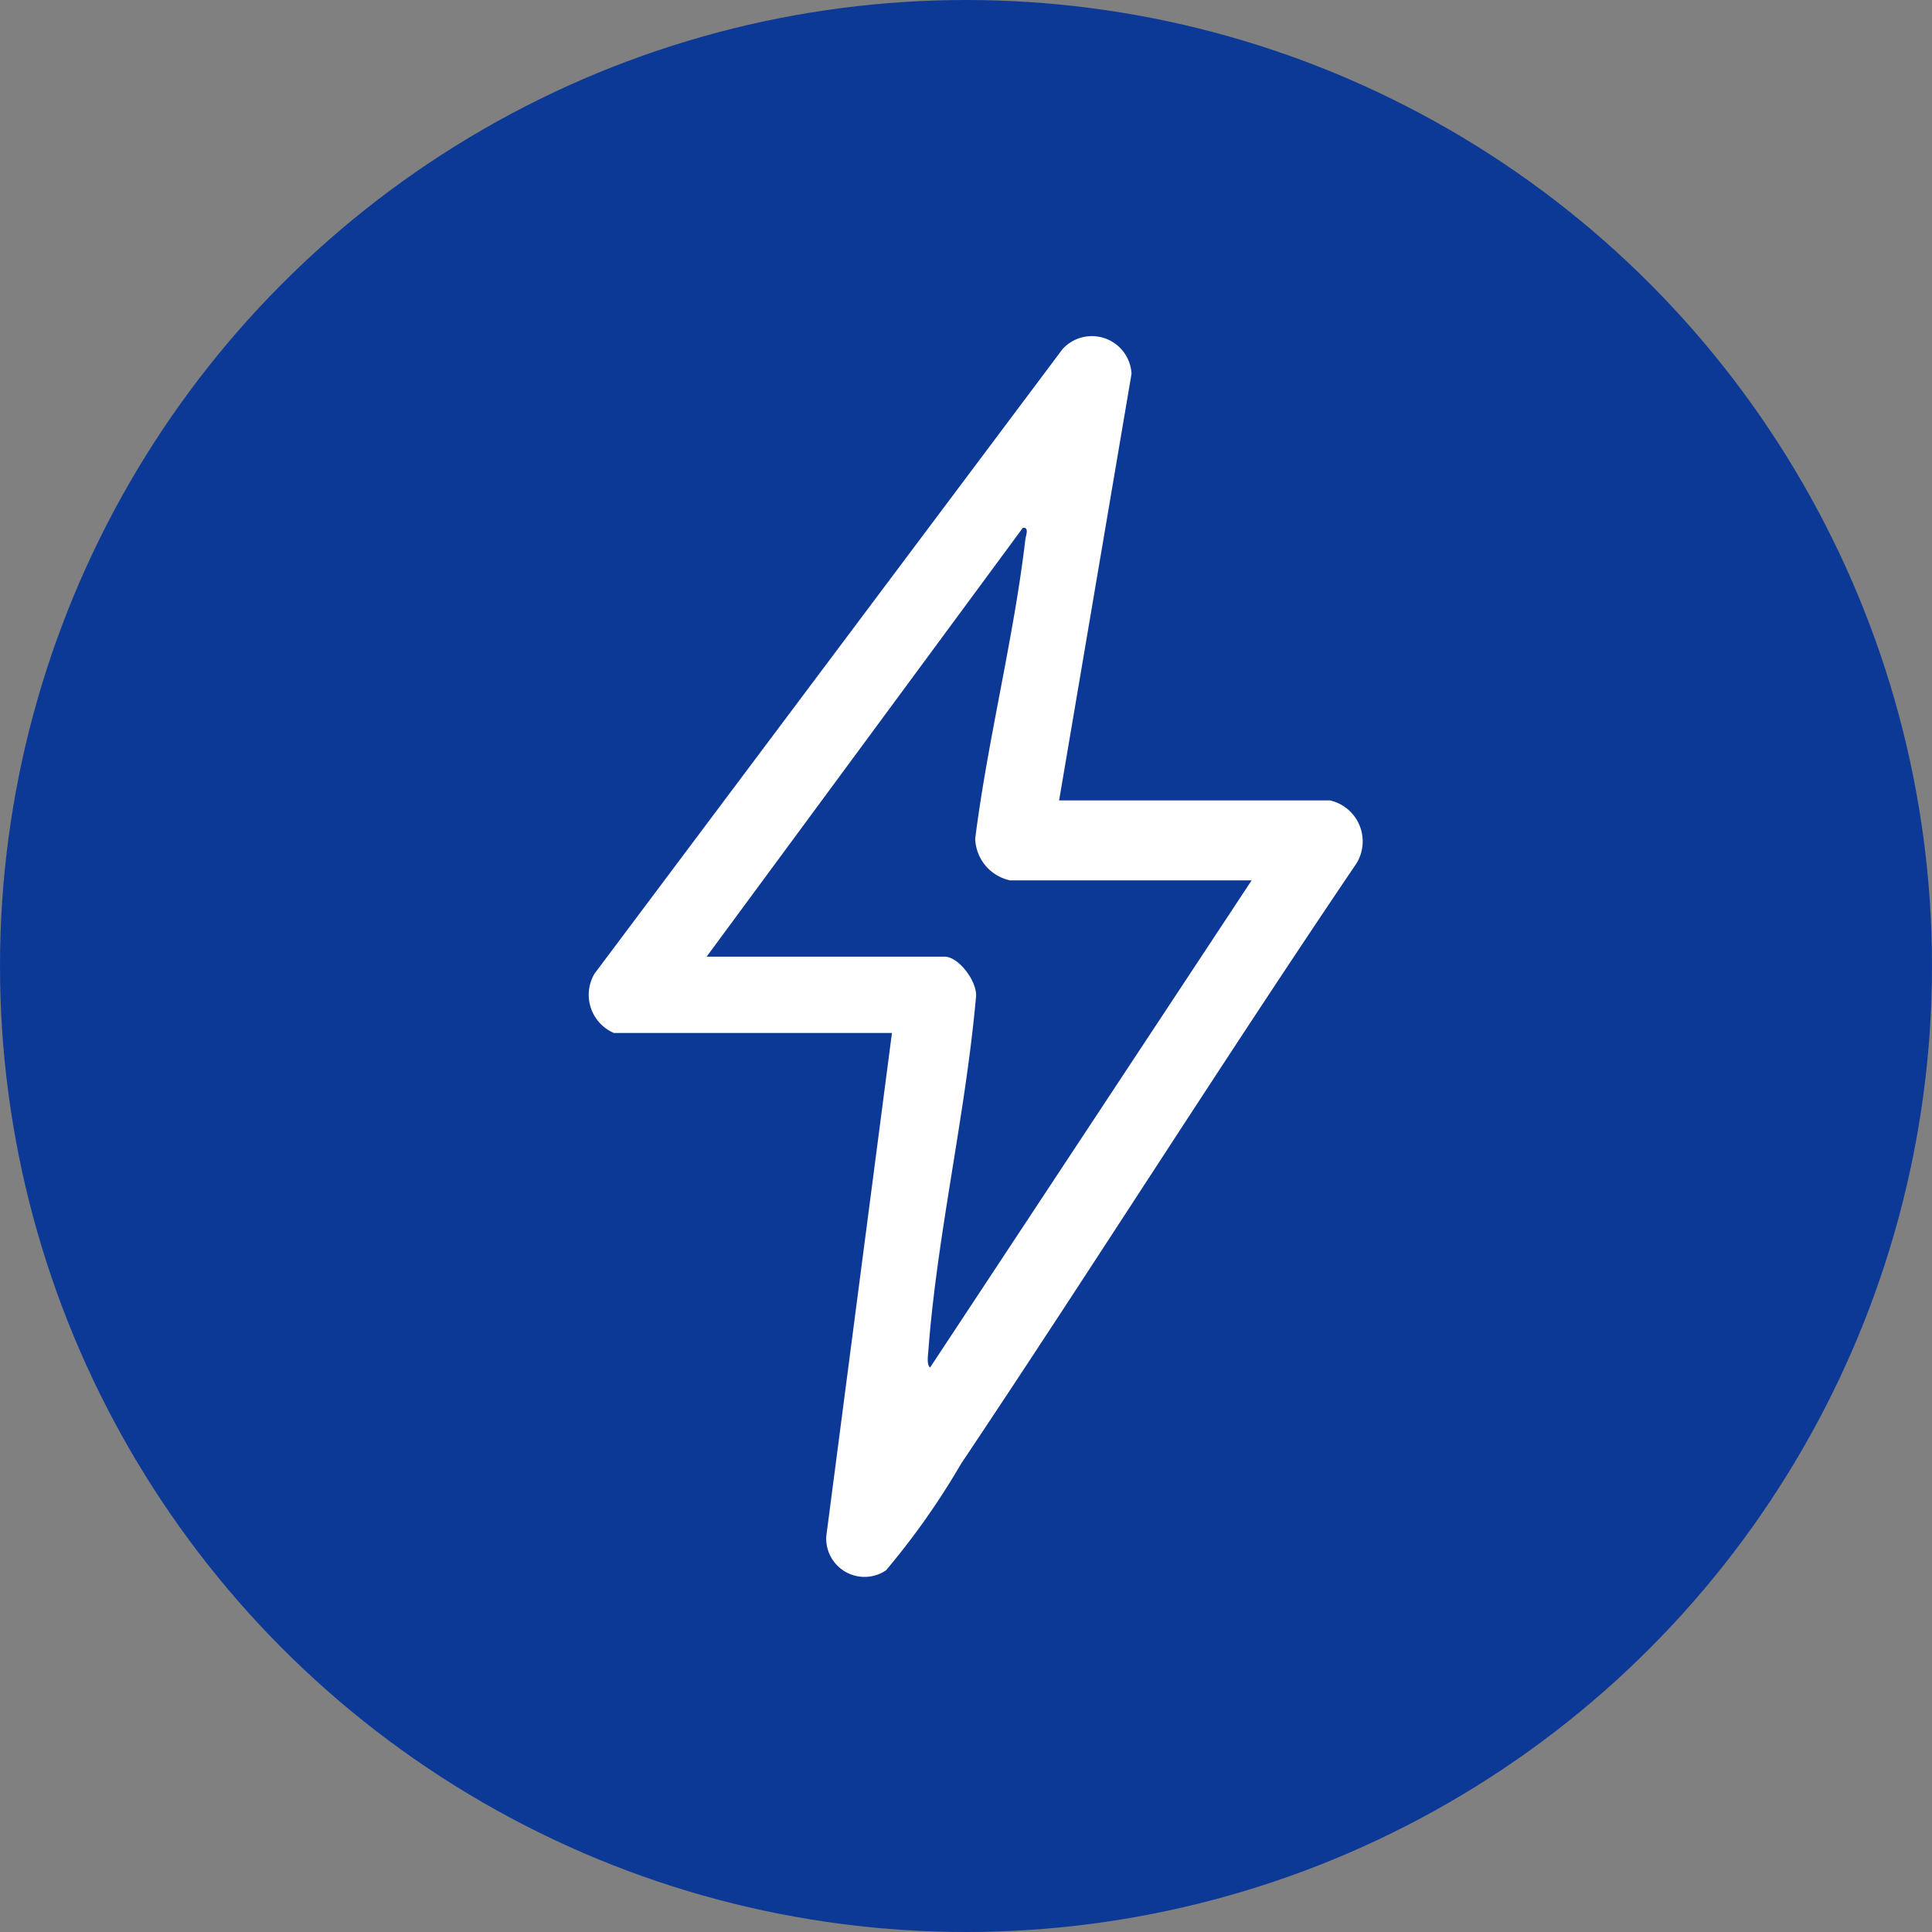 <?xml version="1.0" encoding="UTF-8"?>
<svg xmlns="http://www.w3.org/2000/svg" xmlns:xlink="http://www.w3.org/1999/xlink" width="46" height="46" viewBox="0 0 46 46">
  <rect x="0" y="0" width="46" height="46" fill="#808080" stroke="none"/>
  <defs>
    <clipPath id="clip-path">
      <rect id="Rectangle_293" data-name="Rectangle 293" width="18.467" height="29.539" fill="#fff"></rect>
    </clipPath>
  </defs>
  <g id="bolt" transform="translate(-9810 -1342)">
    <circle id="Ellipse_6" data-name="Ellipse 6" cx="23" cy="23" r="23" transform="translate(9810 1342)" fill="#0d3996"></circle>
    <g id="Group_160" data-name="Group 160" transform="translate(9824.001 1350)">
      <g id="Group_159" data-name="Group 159" clip-path="url(#clip-path)">
        <path id="Path_213" data-name="Path 213" d="M.617,16.595a.988.988,0,0,1-.462-1.414L11.3.309A.945.945,0,0,1,12.94.9L11.216,11.057h6.446a1,1,0,0,1,.634,1.5c-3.2,4.726-6.242,9.553-9.414,14.294a17.91,17.91,0,0,1-1.788,2.538.913.913,0,0,1-1.422-.81L7.236,16.595ZM15.8,12.961H10.048a1.05,1.05,0,0,1-.83-.994c.3-2.364.917-4.765,1.194-7.121.011-.095.1-.3-.061-.277L2.823,14.778H8.491c.345,0,.813.634.742,1-.248,2.767-.926,5.641-1.131,8.394-.008.106-.043.322.042.388Z" transform="translate(0 0)" fill="#fff"></path>
      </g>
    </g>
  </g>
</svg>
